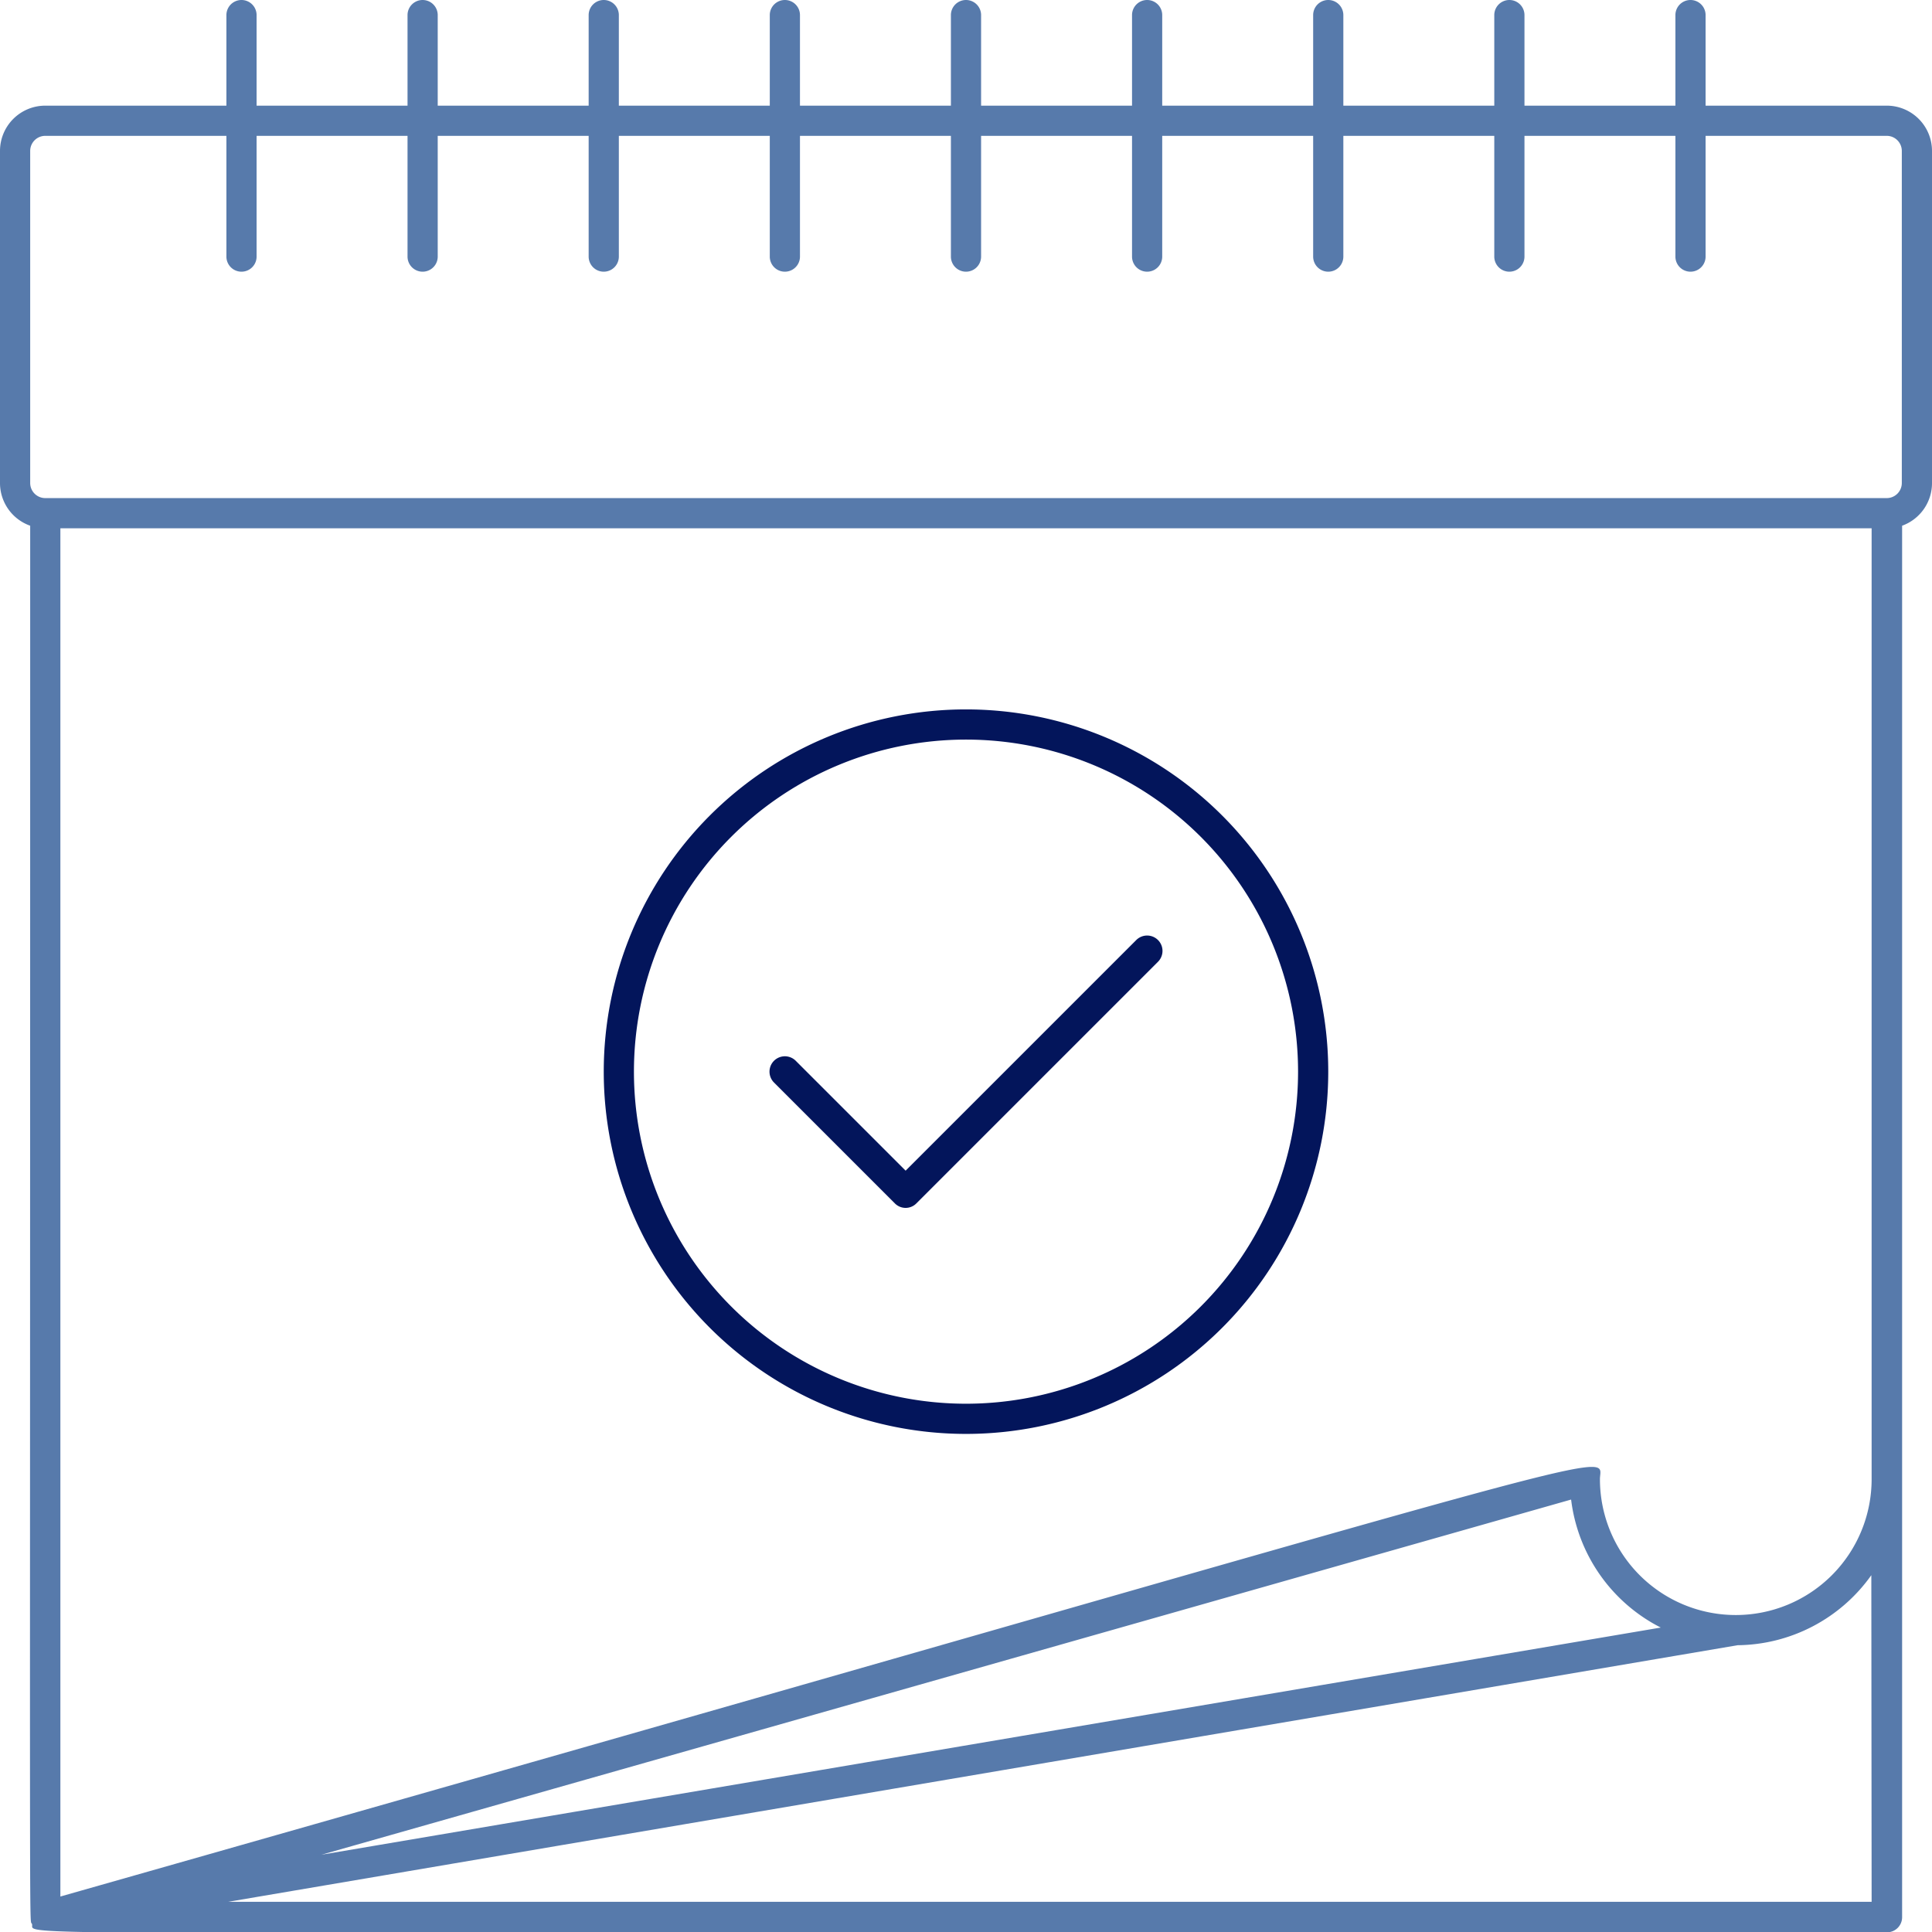 <svg xmlns="http://www.w3.org/2000/svg" viewBox="0 0 128 128">
  <title>You are Up to date</title>
  <g id="You_are_Up_to_date" data-name="You are Up to date">
    <path fill="#577aab"
      d="M125,7H113V1a1,1,0,0,0-2,0V7H101V1a1,1,0,0,0-2,0V7H89V1a1,1,0,0,0-2,0V7H77V1a1,1,0,0,0-2,0V7H65V1a1,1,0,0,0-2,0V7H53V1a1,1,0,0,0-2,0V7H41V1a1,1,0,0,0-2,0V7H29V1a1,1,0,0,0-2,0V7H17V1a1,1,0,0,0-2,0V7H3a3,3,0,0,0-3,3V32a3,3,0,0,0,2,2.83c0,96.68-.07,92.25.11,92.62.44.89-7.57.57,122.91.57a1,1,0,0,0,1-1V34.83A3,3,0,0,0,128,32V10A3,3,0,0,0,125,7Zm-1,119H15.12l100-17a11,11,0,0,0,8.86-4.64Zm-102.7-3.12,82.79-23.53a11,11,0,0,0,5.94,8.48ZM124,98a9,9,0,0,1-18,0c0-2,4.73-2.69-102,27.65V35H124Zm2-66a1,1,0,0,1-1,1H3a1,1,0,0,1-1-1V10A1,1,0,0,1,3,9H15v8a1,1,0,0,0,2,0V9H27v8a1,1,0,0,0,2,0V9H39v8a1,1,0,0,0,2,0V9H51v8a1,1,0,0,0,2,0V9H63v8a1,1,0,0,0,2,0V9H75v8a1,1,0,0,0,2,0V9H87v8a1,1,0,0,0,2,0V9H99v8a1,1,0,0,0,2,0V9h10v8a1,1,0,0,0,2,0V9h12a1,1,0,0,1,1,1Z" />
    <path fill="#03155b" d="M64,95A24,24,0,1,0,40,71,24,24,0,0,0,64,95Zm0-46A22,22,0,1,1,42,71,22,22,0,0,1,64,49Z" />
    <path fill="#03155b"
      d="M59.28,79.72a1,1,0,0,0,1.44,0l16-16a1,1,0,0,0-1.44-1.44L60,77.56l-7.28-7.28a1,1,0,0,0-1.44,1.44Z" />
  </g>
</svg>
